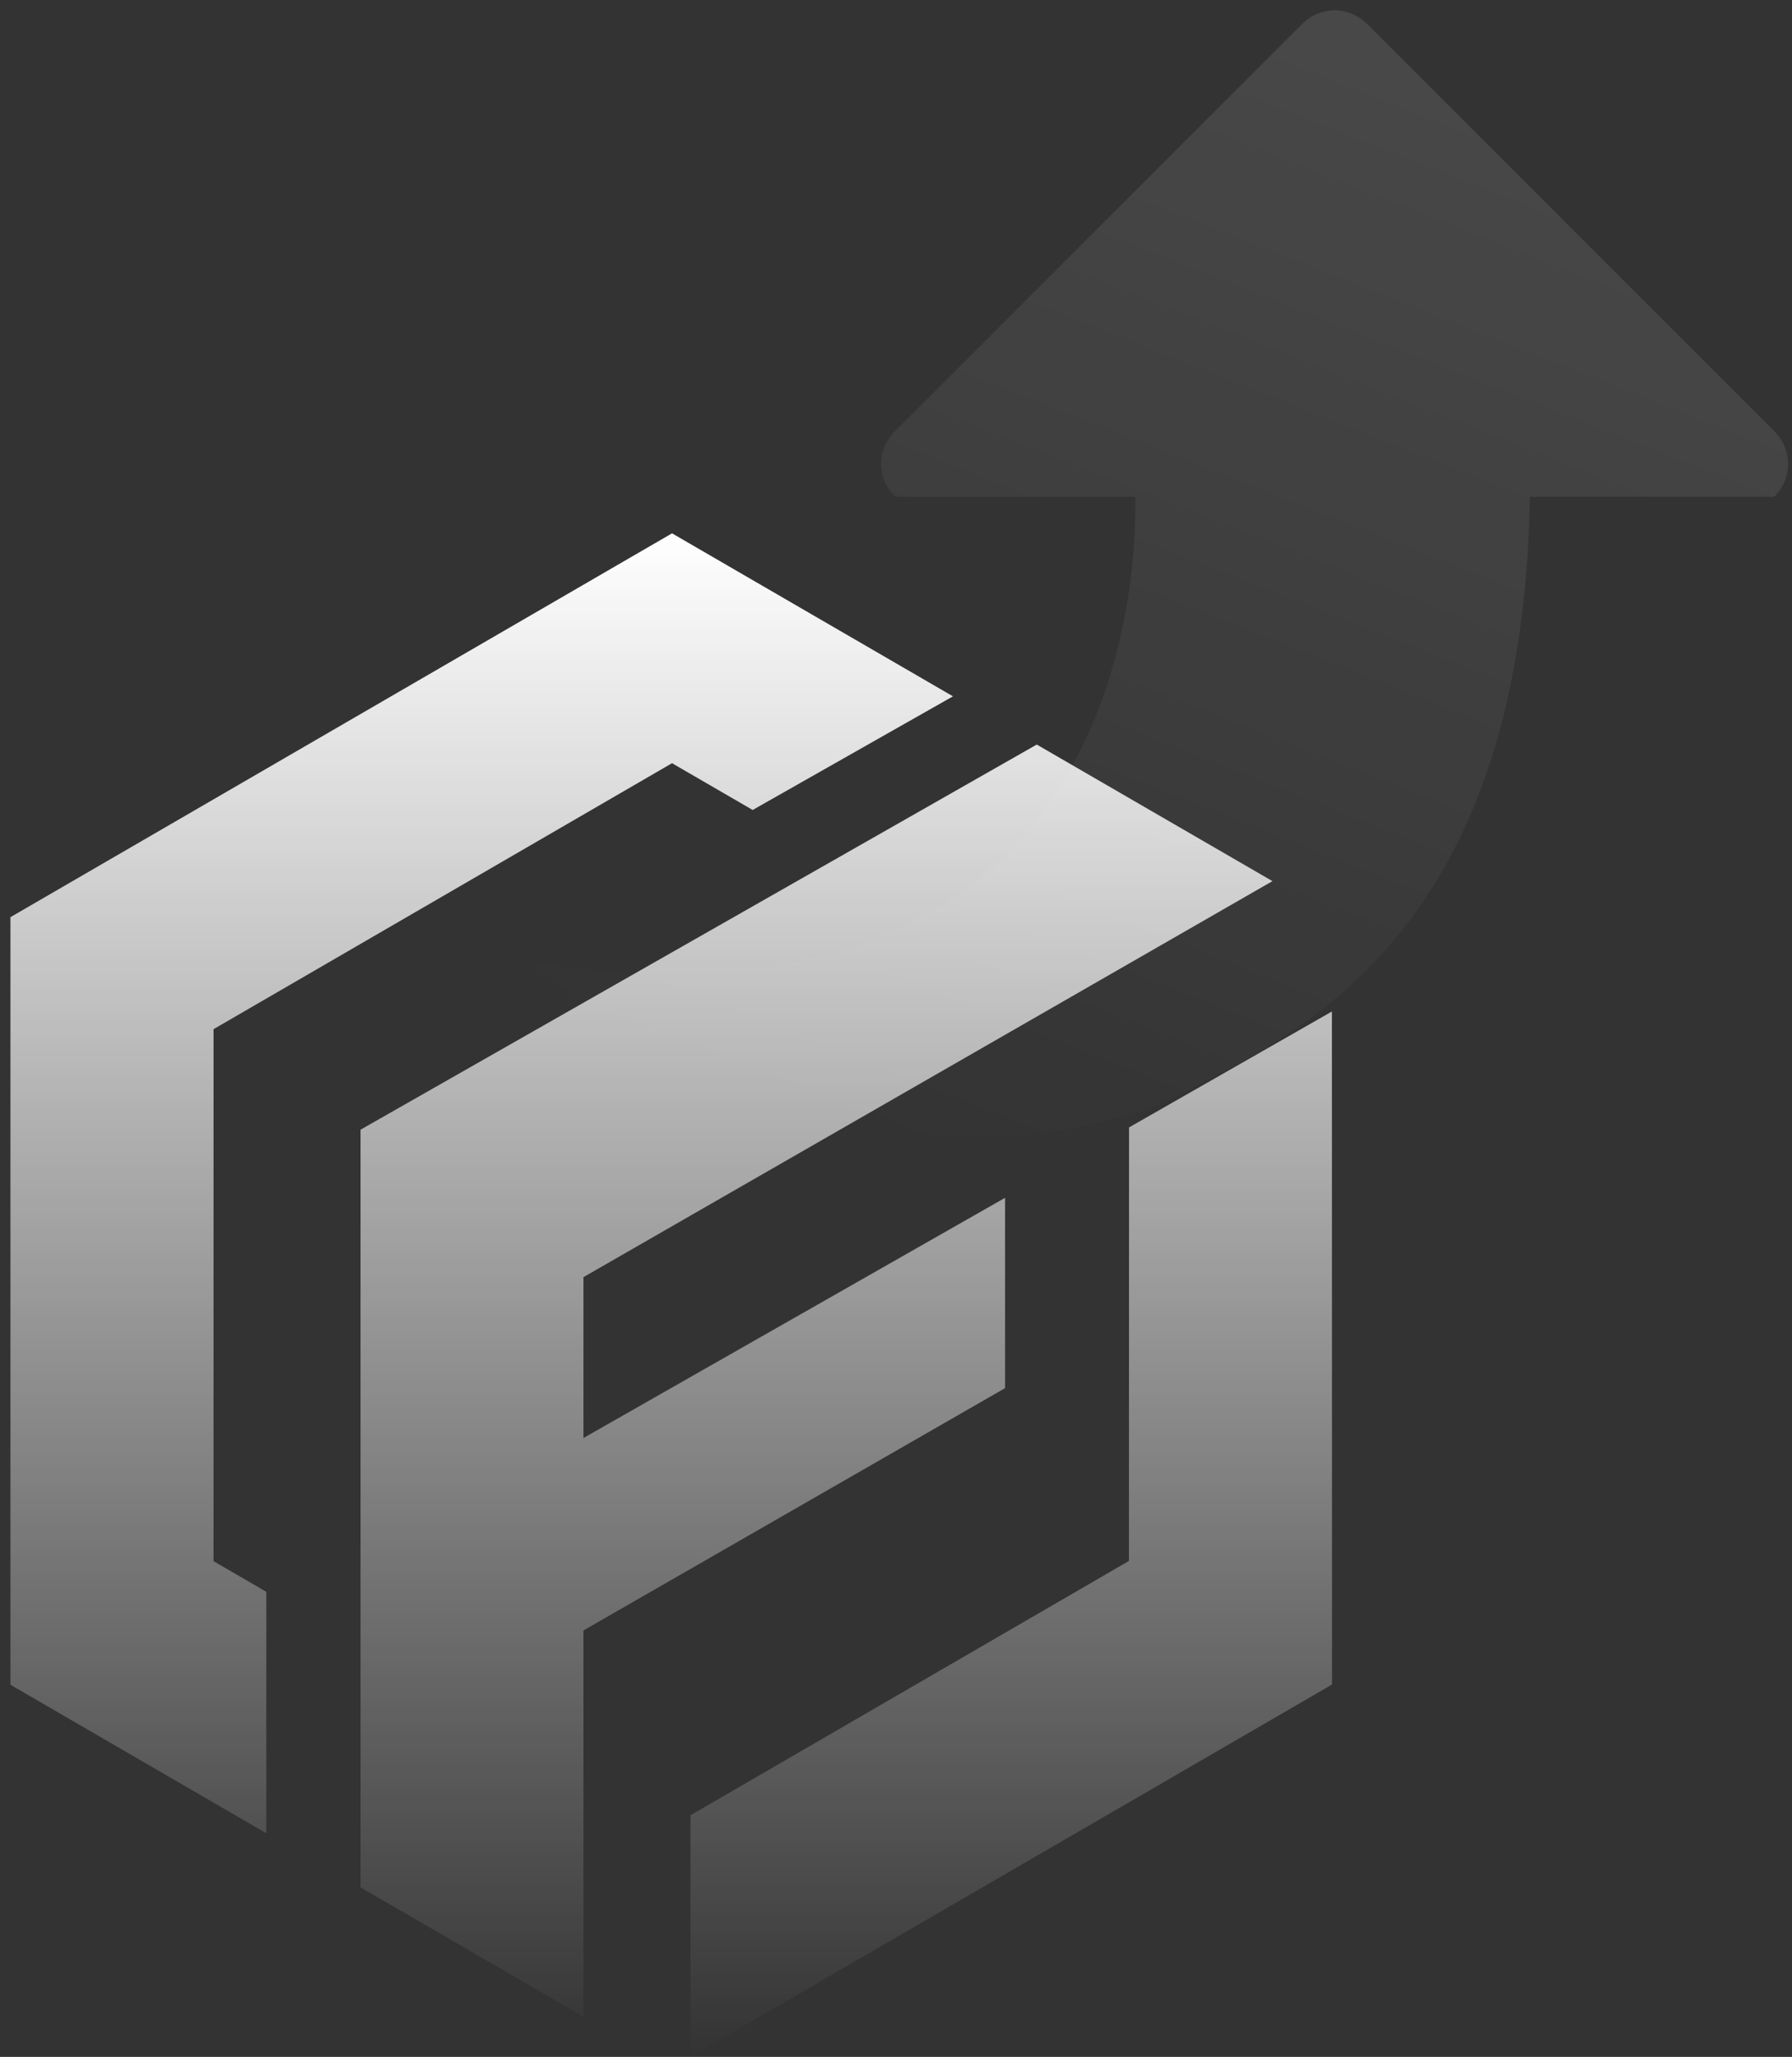 <svg width="122" height="140" viewBox="0 0 122 140" fill="none" xmlns="http://www.w3.org/2000/svg">
<rect x="0" y="0" width="122" height="140" fill="#333333" stroke="none"/>
<g id="Group 2085663018">
<path id="Vector" d="M79.305 75.014C87.285 70.787 103.641 64.743 104.155 33.809H120.787C122.051 32.545 122.051 30.609 120.787 29.345L93.093 1.651C91.829 0.387 89.893 0.387 88.629 1.651L60.935 29.345C59.671 30.609 59.671 32.545 60.935 33.809H77.29C77.409 39.814 76.105 71.577 36.125 65.493C36.164 65.493 57.063 83.587 79.305 75.014Z" fill="url(#paint0_linear_4125_90086)"/>
<g id="Group 1312320859">
<g id="Vector_2">
<path d="M90.677 68.846L76.865 76.736L76.859 106.243L47.008 123.555V139.991L90.685 114.655L90.677 68.846Z" fill="url(#paint1_linear_4125_90086)"/>
<path d="M14.538 70.05L45.752 51.946L51.242 55.13L64.878 47.395L45.752 36.301L0.71 62.426V114.672L18.13 124.778V108.344L14.538 106.259V70.05Z" fill="url(#paint2_linear_4125_90086)"/>
<path d="M68.426 81.527L39.722 97.876V86.927L86.629 59.973L70.583 50.677L24.546 76.891V128.463L39.722 137.264V110.974L68.426 94.482V81.527Z" fill="url(#paint3_linear_4125_90086)"/>
</g>
</g>
</g>
<defs>
<linearGradient id="paint0_linear_4125_90086" x1="95.066" y1="7.183" x2="66.369" y2="80.164" gradientUnits="userSpaceOnUse">
<stop stop-color="white" stop-opacity="0.1"/>
<stop offset="1" stop-color="white" stop-opacity="0"/>
</linearGradient>
<linearGradient id="paint1_linear_4125_90086" x1="45.71" y1="36.285" x2="45.71" y2="140" gradientUnits="userSpaceOnUse">
<stop stop-color="white"/>
<stop offset="1" stop-color="white" stop-opacity="0"/>
</linearGradient>
<linearGradient id="paint2_linear_4125_90086" x1="45.71" y1="36.285" x2="45.71" y2="140" gradientUnits="userSpaceOnUse">
<stop stop-color="white"/>
<stop offset="1" stop-color="white" stop-opacity="0"/>
</linearGradient>
<linearGradient id="paint3_linear_4125_90086" x1="45.71" y1="36.285" x2="45.71" y2="140" gradientUnits="userSpaceOnUse">
<stop stop-color="white"/>
<stop offset="1" stop-color="white" stop-opacity="0"/>
</linearGradient>
</defs>
</svg>
